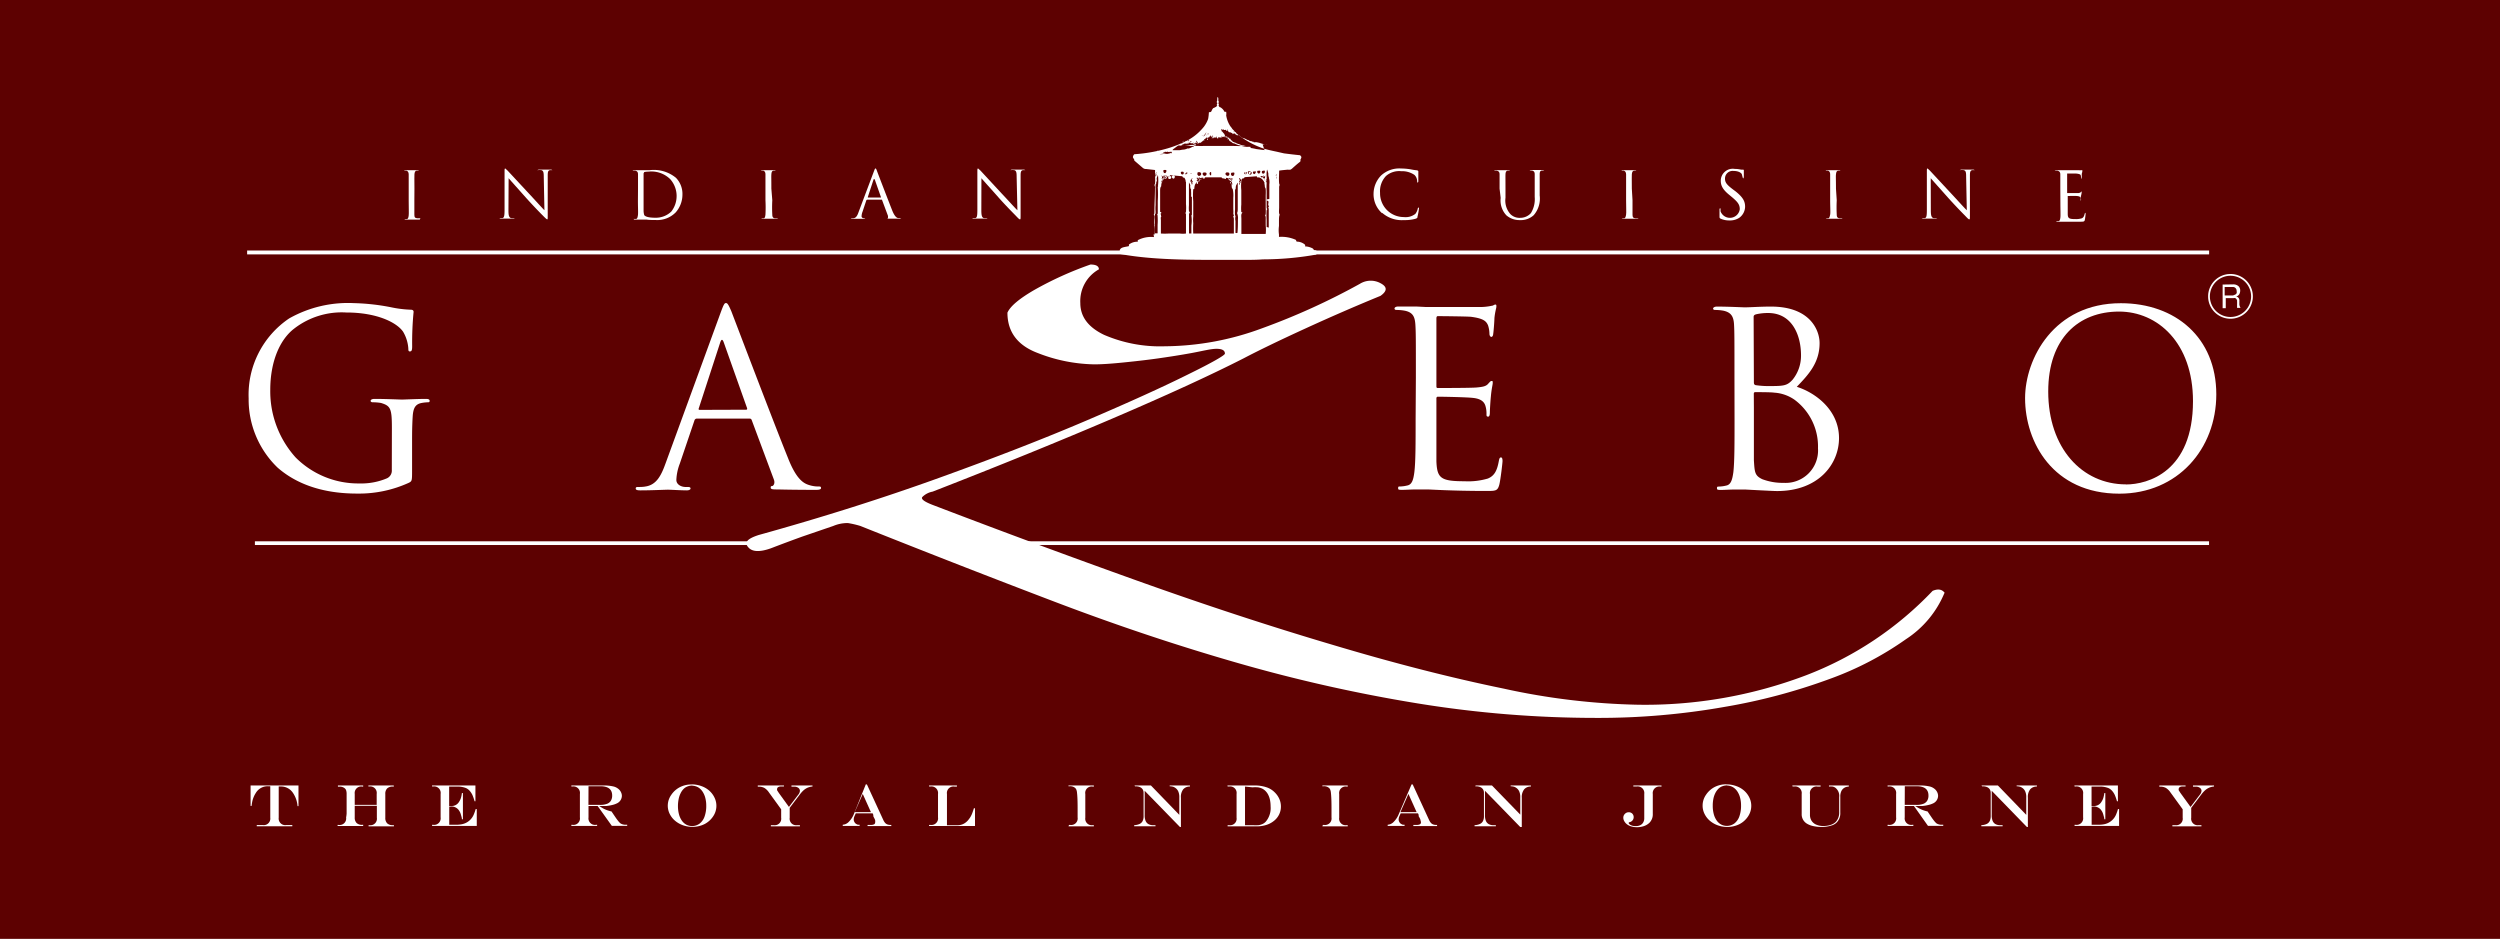 <svg xmlns="http://www.w3.org/2000/svg" viewBox="0 0 296 111.16"><defs><style>.cls-1{fill:#5d0101;}.cls-2{fill:#fff;}</style></defs><title>gazebo-logo-brown-box</title><g id="Layer_2" data-name="Layer 2"><g id="Layer_1-2" data-name="Layer 1"><rect class="cls-1" width="296" height="111.16"/><path class="cls-2" d="M46.4,50.71c0-2.33-.14-2.65-1.29-3a6.05,6.05,0,0,0-1-.08c-.11,0-.23-.06-.23-.17s.14-.23.46-.23c1.3,0,3.11.08,3.26.08s1.95-.08,2.81-.08c.31,0,.46.06.46.23s-.11.17-.23.17a5.08,5.08,0,0,0-.72.08c-.77.15-1,.64-1.06,1.64s-.07,1.79-.07,3V55.6c0,1.3,0,1.36-.36,1.55a14.21,14.21,0,0,1-6.1,1.29c-2.19,0-6.27-.28-9.47-3.08a11.2,11.2,0,0,1-3.42-8.19,10.9,10.9,0,0,1,4.8-9.47,14.17,14.17,0,0,1,7.65-1.81,25.62,25.62,0,0,1,4.41.49,13.46,13.46,0,0,0,2.33.29c.29,0,.34.14.34.26A37.79,37.79,0,0,0,48.8,41c0,.46-.06.61-.27.61s-.17-.18-.19-.43a4.48,4.48,0,0,0-.61-1.9C47,38.21,44.69,37,41,37a9.19,9.19,0,0,0-6.16,1.9C33.14,40.19,32,42.8,32,46.16a11.7,11.7,0,0,0,3,8,10.46,10.46,0,0,0,7.54,3.08,7.81,7.81,0,0,0,3.28-.61,1,1,0,0,0,.57-1Z"/><path class="cls-2" d="M85.33,37c.35-.95.45-1.12.62-1.12s.29.15.65,1c.42,1.09,4.94,13,6.7,17.35,1,2.56,1.87,3,2.47,3.19a3.54,3.54,0,0,0,1.15.18c.17,0,.29,0,.29.18s-.26.22-.58.22-2.53,0-4.51-.05c-.56,0-.87,0-.87-.21s.07-.17.2-.2.35-.32.17-.78L89,49.73a.25.25,0,0,0-.26-.17H82.51a.3.3,0,0,0-.29.23l-1.73,5.1a6,6,0,0,0-.41,1.93c0,.57.61.84,1.1.84h.29c.2,0,.29.06.29.18s-.17.22-.43.22c-.69,0-1.93-.08-2.25-.08s-1.9.08-3.25.08c-.37,0-.56-.05-.56-.22s.12-.18.27-.18.61,0,.83-.05c1.33-.17,1.9-1.27,2.42-2.71Zm3,11.51c.15,0,.15-.09.12-.2L85.7,40.56c-.15-.43-.29-.43-.43,0l-2.53,7.77c-.06.14,0,.2.09.2Z"/><path class="cls-2" d="M167.64,44.65c0-4.5,0-5.3-.06-6.22s-.29-1.44-1.24-1.64a5.19,5.19,0,0,0-1-.09c-.12,0-.23-.05-.23-.17s.15-.24.46-.24c.66,0,1.44,0,2.08,0l1.18.06c.19,0,5.93,0,6.59,0a7,7,0,0,0,1.23-.15c.14,0,.26-.14.4-.14s.12.11.12.26-.15.55-.23,1.35c0,.29-.09,1.56-.15,1.9,0,.14-.09.32-.21.32s-.23-.15-.23-.38a3.4,3.4,0,0,0-.17-1c-.21-.46-.49-.8-2-1-.49-.05-3.62-.08-3.94-.08-.11,0-.17.08-.17.28v7.94c0,.2,0,.29.17.29.37,0,3.91,0,4.57-.06s1.09-.12,1.35-.4.32-.37.44-.37.14,0,.14.22-.14.67-.22,1.61c-.06.57-.12,1.64-.12,1.83s0,.56-.2.56-.2-.12-.2-.27a3.12,3.12,0,0,0-.11-.95c-.11-.4-.38-.89-1.51-1-.78-.09-3.62-.14-4.11-.14a.18.18,0,0,0-.2.21v2.53c0,1,0,4.31,0,4.91.08,2,.51,2.36,3.33,2.36a8.22,8.22,0,0,0,2.76-.32c.75-.31,1.09-.89,1.3-2.07.06-.31.11-.43.26-.43s.18.23.18.43-.23,2.19-.38,2.79c-.2.75-.43.75-1.55.75-2.15,0-3.75-.05-4.87-.09s-1.81-.09-2.24-.09c-.06,0-.55,0-1.15,0S166.47,58,166,58s-.46-.05-.46-.22.05-.18.23-.18a4,4,0,0,0,.86-.12c.57-.11.72-.74.83-1.58.15-1.21.15-3.48.15-6.24Z"/><path class="cls-2" d="M205.36,44.65c0-4.5,0-5.3-.05-6.22S205,37,204.07,36.79a5.23,5.23,0,0,0-1-.09c-.12,0-.24-.05-.24-.16s.14-.24.47-.24c1.29,0,3.11.09,3.25.09.7,0,1.81-.09,3.14-.09,4.71,0,5.75,2.88,5.75,4.32,0,2.36-1.35,3.77-2.7,5.18,2.13.66,5,2.7,5,6.07,0,3.08-2.42,6.27-7.33,6.27-.33,0-1.25-.05-2.07-.09s-1.65-.09-1.76-.09-.54,0-1.15,0-1.24.05-1.68.05-.46-.05-.46-.22.07-.18.24-.18a3.94,3.94,0,0,0,.86-.12c.57-.11.72-.74.84-1.58.14-1.21.14-3.48.14-6.24Zm2.3.63c0,.2.06.27.2.32a10.46,10.46,0,0,0,1.75.11c1.62,0,2-.06,2.63-.75a4.51,4.51,0,0,0,1-2.9c0-2.39-1.07-5-3.89-5a6.39,6.39,0,0,0-1.37.14c-.26.06-.35.15-.35.32Zm0,3c0,2.22,0,5.78,0,6.21.09,1.41.09,1.82,1,2.25a6.87,6.87,0,0,0,2.53.43,3.84,3.84,0,0,0,4.06-4.09,6.88,6.88,0,0,0-2.79-5.76,4.72,4.72,0,0,0-2.4-.83c-.36-.06-1.81-.06-2.24-.06-.11,0-.17.06-.17.2Z"/><path class="cls-2" d="M251.1,35.9c6.48,0,11.31,4.08,11.31,10.79,0,6.44-4.55,11.76-11.48,11.76-7.87,0-11.16-6.12-11.16-11.3,0-4.66,3.39-11.25,11.33-11.25m.61,21.46c2.58,0,7.94-1.49,7.94-9.86,0-6.91-4.19-10.61-8.75-10.61-4.8,0-8.39,3.17-8.39,9.46,0,6.7,4,11,9.21,11"/><rect class="cls-2" x="30.18" y="64.09" width="61.22" height="0.44"/><rect class="cls-2" x="113.81" y="64.09" width="147.74" height="0.44"/><rect class="cls-2" x="29.26" y="29.66" width="232.3" height="0.46"/><path class="cls-2" d="M230.23,70.19a12,12,0,0,1-4.55,5.48,37.83,37.83,0,0,1-9,4.7,69.61,69.61,0,0,1-12.51,3.33A85.68,85.68,0,0,1,189,85a131.75,131.75,0,0,1-21.11-1.71,183.69,183.69,0,0,1-21.23-4.76q-10.69-3.06-21.73-7.26t-23.07-9a11.2,11.2,0,0,0-1.47-.34,4.32,4.32,0,0,0-1.72.34L95.08,63.5c-1.06.38-2.33.85-3.81,1.42q-2,.71-2.69-.14c-.49-.57-.08-1,1.23-1.43q11.28-3.13,21.35-6.76t17.55-6.83q7.48-3.2,11.9-5.4c3-1.47,4.42-2.3,4.42-2.49,0-.38-.32-.57-1-.57s-1.64.26-2.95.5-2.66.45-4,.64-2.79.35-4.18.49-2.49.21-3.31.21a19.07,19.07,0,0,1-6.74-1.35c-2.38-.9-3.57-2.5-3.57-4.77q.5-1.14,3.2-2.7a41,41,0,0,1,6.63-3c.66,0,1,.19,1,.57a4.3,4.3,0,0,0-2.2,4q0,2.41,2.82,3.76A16.74,16.74,0,0,0,137.92,41a33.59,33.59,0,0,0,11.53-2.14A80.28,80.28,0,0,0,161,33.61a2.42,2.42,0,0,1,2.45-.08c.82.43.82.92,0,1.5-2.78,1.14-5.72,2.41-8.84,3.84s-5.56,2.61-7.37,3.56q-5.89,3-15.47,7.1t-21.35,8.68a2.31,2.31,0,0,0-1.22.64c-.18.24.24.55,1.22.93q12.28,4.7,24.3,9t23,7.55q10.92,3.27,20.26,5.19a81.22,81.22,0,0,0,15.95,1.92,53.74,53.74,0,0,0,19.89-3.48,40.7,40.7,0,0,0,15-10c.66-.28,1.15-.19,1.47.29"/><path class="cls-2" d="M155.57,29.61a.52.52,0,0,0-.14-.19,2.12,2.12,0,0,0-.92-.25.2.2,0,0,0,0-.2,1.48,1.48,0,0,0-1-.36c0-.1-.07-.12-.08-.21a4.13,4.13,0,0,0-2-.35v-.29a3.54,3.54,0,0,1,0-1c0-.21,0-.43,0-.63s0-.57.09-.7c-.14-.19-.07-.57-.07-.87s0-.43,0-.65c0-.6,0-1.23,0-1.79a1,1,0,0,1,.06-.22,1.63,1.63,0,0,1-.06-.19c-.05-.46,0-1.1,0-1.51.32-.05.69-.08,1-.11a2.33,2.33,0,0,0,.34,0,1.34,1.34,0,0,0,.3-.23c.23-.2.36-.32.59-.51s.27-.2.29-.26,0-.13,0-.18.15-.21.1-.36a1.23,1.23,0,0,0-.14-.17c-.62-.06-1.35-.15-1.9-.22h0l-.83-.19c-.47-.1-1-.21-1.45-.34l-.28-.09a10,10,0,0,1-3.1-1.77c0-.1-.11-.13-.18-.18a1.22,1.22,0,0,0-.27-.3,1.74,1.74,0,0,0-.24-.33,3.29,3.29,0,0,1-.5-1.3,1.26,1.26,0,0,0,0-.42s-.13,0-.2,0a1.12,1.12,0,0,0-.35-.44s0,0-.07-.06-.12,0-.16-.08-.07,0-.07,0,0-.17-.07-.2c.13-.07,0-.16,0-.26s.07-.06.07-.14c-.16-.1,0-.44-.16-.58-.09.2,0,.46-.12.58,0,.08.08.08.08.16s-.14.18,0,.26a.24.24,0,0,0-.12.18c-.12,0-.19.09-.3.12s-.1.08-.16.15-.1.27-.19.32-.15,0-.23.06a5.13,5.13,0,0,1-.09.78,3.52,3.52,0,0,1-.51.93,6.3,6.3,0,0,1-2.49,1.87,12.71,12.71,0,0,1-2.13.77,18.26,18.26,0,0,1-3.6.6.48.48,0,0,0-.17.33c0,.15.19.24.16.42l1,.86a.55.55,0,0,0,.41.14l1.05.12c0,.27,0,.52,0,.78a5.94,5.94,0,0,1,0,.8c0,.06-.06.11-.06.17s0,.14.05.21,0,.1,0,.16c0,.86-.07,2-.07,2.8,0,.19,0,.28-.08.38a.26.26,0,0,1,.1.21c0,.3-.06.73,0,1,0,.05-.06.05,0,.12a3.69,3.69,0,0,1,0,1c-.06,0-.11,0-.13,0a1.46,1.46,0,0,1,.06.31,3.39,3.39,0,0,0-1.92.37c0,.06,0,.14,0,.18a1.61,1.61,0,0,0-1.05.34.55.55,0,0,1,0,.18c-.3.09-.81.1-1,.33s0,.36,0,.61c4.3.8,9.48.68,14.5.69.8,0,1.63,0,2.34-.06a36.4,36.4,0,0,0,6.36-.57c0-.2,0-.32,0-.49m-4.8-9.19s0,0,0,0a.19.19,0,0,0,.11.2c-.08.15.06.36,0,.48-.08-.05,0-.17,0-.22s-.14-.11-.13-.19,0,.07.08.06-.07-.18-.05-.29m-4.94-4.9c0,.05-.06.05-.09,0a.13.13,0,0,1,.09,0m-.35-.25v0s.06,0,0,0,0,0,0,.05-.06,0-.06,0h0s0,0,0,0m-.36-.05a.16.16,0,0,1,0,.08s-.09,0-.05-.08,0,0,.05,0m-.24-.16s0,0,0,0,0,0,0,0,0-.06,0-.06,0,0,0,0m0,1.08c0,.12-.09,0-.12.06s.05,0,.07-.06,0-.05,0,0m-1.41-.23h0s0,.08,0,.14,0-.07,0,0a.18.18,0,0,0,0-.11m-.09.1s0,.12,0,.1,0,0-.05,0,0,0,0-.12.06,0,.07,0m-.12-.52s0,0,0,0a0,0,0,0,1,0,.06s0,0,0-.06l0,0m-.11.48s0,.17.06.2-.09-.13-.06-.2M143,15.8s0,0,.06,0,0,.06,0,.12l-.07,0s0,0,0-.08m.05.41s0,0,0,0-.06,0,0,0,0,0,0,0,0,0,0,0,0,0,0,0m-.16-.22a.09.09,0,0,1,0-.1s0,.13.06.12-.06,0-.05,0-.08.1-.07.13-.29.24-.27.29.09,0,0,0,0,0,0,0,0,0,0,0,.11-.08.2-.09l0,0s0,0,0,0,0-.12,0-.13,0,0,.08,0,0,.07,0,.11h0s0,0,0,0,0,0,0,0a0,0,0,0,0,0,0s0,0,0,0,0,0,0,0,0,0,0,0,0-.13,0,0,0-.05,0,0,0,0,0,0,0,0,.06-.06,0,0,0,0,0,0,0,0,0,0,0,0,.05,0,.07,0h0a.07.07,0,0,0,0,0s0,0,.06,0,0,0,0,0h0s-.06,0-.07,0,0,0,0,0a.82.82,0,0,0,.14,0s-.12.06-.14,0,0,.06,0,.09,0,0,0,0,0,0,0,0,0,0,.08-.06,0,0,0,0,0-.05.06-.06,0,0,0,0a.09.09,0,0,1,.09-.05c0-.09,0-.09,0,0s-.05,0-.07.05,0,0,0,0,.11-.1.17-.16a0,0,0,0,0,0,0s0,0,0-.06a.11.11,0,0,0,.09,0s0,0,0,.06.07,0,0,0,0,0,0,0,0,0,0,0l0,0h0s0,.06,0,0,0,0,0,.06.09-.05.12,0,0,0,0,0-.09,0-.11,0,0,0,.05,0,0,0,0,0,.08,0,.05,0,0,0,.05,0h0s0,0,0,0,.09,0,.1,0,0,0,0,.06,0,0,0,0,0,.06,0,0,0,0,0,0l0,0s0,0-.07,0,0,.05,0,.07,0,0,0,.06,0-.05,0,0l0,0s0,0,0,0,0,0,0,0,0,0,0,0a0,0,0,0,1,0,0c0-.07.06,0,.09,0s0-.09.06,0,0-.07-.07-.08,0,0,0,0,0,0,0,0,0,0,0,0H144s-.06,0,0,0a0,0,0,0,0,0,0s0-.09,0-.12h0s0,0,0,0,0,.05,0,.07,0-.06.06-.07v0l0,0s0,0,0,0,0,0,0,.05,0,0,0,0,0,0,0,.07l0,0v0s0,0,0,0h0v0c0,.08.08.05.07.11s0,0,0,0-.05,0,0,0a.21.21,0,0,0,.12,0s0,0,0,0,0,0,0,0-.05,0,0-.09l0,0s0,0,.06,0-.06,0,0,0h-.09s0,0,.06,0-.06,0-.06,0,0,0,0-.07h0s0,0,0,0,0,0,0,0h0s0,0,0,0,0,.06.07,0,0,0,0-.07,0,0,0,0,0,.05.06.07,0,0,0,0,0,0,0,0,.08,0,0,0,0,0,.05,0,0,0,0,0,.11,0,.12,0v0s0,0,0,.06.15,0,.14-.12.05,0,.06,0,0,0,0,0,0,0,0,0,0,0,0,0,0,0,0,0v0l.09,0s0,0-.06,0,0,.06-.06.06a.14.14,0,0,0,0-.05h0s-.07,0-.1,0-.33.07-.43.06a.85.85,0,0,0,.44,0,0,0,0,0,1,0,0s0,0,0-.06.08,0,.12.05h0s0,0,0,0,.09,0,.11,0,0,0,0,0,0,0,0,0,0-.05.06-.05,0,0,0-.07,0,.15.07.07.09,0,0,0,0,0,0,0,0,0,0,0l.12,0c-.07,0,.08,0,.11,0h0s0,0,0,0,0,0,0,0,0,0,0,0h0s0,0,0,0,.05-.05.1,0,0,.08-.05.11,0,.06.08,0,0,0,0,0,0,0,0,0,0-.05.06,0,0,0,0,0,0,0,.11,0,0,0,0,.08,0,0,0,0h.07c0,.05.08,0,0,.05s0,0,.07,0,.07.06.1.16,0,0,.05,0l0,0s0,.07.09.08,0,0,0,0a.07.07,0,0,0,0,0s0,0,0,0,.09.07.05.09.23.08.28.13,0,0,0,0,.05,0,0,0h.09c0,.06.11.11.16.08a.28.28,0,0,0,.23.09s0,0,0,0a.27.27,0,0,0,.19.05s0,0,0,.06.22,0,.24.06h.12s.18.06.24.06,0,0,0,0c.26.06.65,0,.86,0-.88.05-1.78,0-2.57,0-.41,0-1.13,0-1.62,0l-.17,0c-.65,0-1.06,0-1.49,0a3.67,3.67,0,0,1-.56,0c-.13,0-.47,0-.71,0v0s0,0,0,0-.08,0-.12,0,0,0-.05,0h-.5l-.79,0a4.22,4.22,0,0,0,1.26-.12c.12,0,.1,0,.18,0s.14-.08.07,0c.12,0,.12-.09.28-.07,0,0,0,0,0,0s.11,0,.17-.07a.21.21,0,0,1,.1-.06s0,0,.11,0,.05,0,.05,0,0,0,0-.06h.08s0,0,0,0,0,0,.09,0,0,0,.08-.06,0,0,.06,0a.07.07,0,0,0,0-.08c.07,0,.06,0,.07,0s0,0,0,0,0,0,0,0,.11-.18.21-.13,0-.05,0-.09.1-.09.16-.1,0,0,0-.06,0,0,0,0,.15-.07.11-.19.07,0,.1,0M145,16h0l0,0s-.06,0,0,0,0,0,0-.06h0m.11.18s0,0,0,0h0s0,.05,0,0m.1,0s0,0,0,0-.05,0-.06,0,0,0,0,0m2.92,4.18c.13.42-.44.43-.3,0a.6.6,0,0,1,.3,0m-.46.08a.28.28,0,0,1-.11.28c-.08-.09.07-.16,0-.28Zm-.18,0c0,.11,0,.14-.06.22s-.07-.14,0-.2.06,0,.11,0m-.71,1.11c.07,0,.06-.07.14,0s-.08.09-.11.16a.16.16,0,0,1-.09.21.72.72,0,0,1,0-.16s.06,0,.07-.06-.06-.12-.07-.19.07,0,.07-.08,0-.17-.07-.21a.11.11,0,0,1,.12-.1c0,.07,0,.07,0,.09s.09.11.18.12a.17.17,0,0,1,0,.15s-.11,0-.13,0,0,.1,0,.13m.09-1s0,0,0,0h0s0,0,0-.06m-1,.33a.23.23,0,0,1-.16-.39c.11,0,.26-.05.32,0s0,.39-.16.38m-.48-.06c-.2.19-.56-.18-.31-.33.09-.07.22,0,.32,0a.25.25,0,0,1,0,.33m-2.11,0c-.22,0-.25-.42,0-.4a1.17,1.17,0,0,1,0,.4m-1.33.37c.05,0,0,.15,0,.22a.24.24,0,0,1-.24,0s0,.15.06.15,0-.05.08-.07,0,0,.06,0-.13.08-.17.15,0,.1,0,.17,0,0-.11,0,0-.18,0-.3-.09-.08-.05-.15l.08,0c0-.08,0-.16-.08-.17v-.1s.08,0,.12,0,0,0,0,.08h.13s0,0,0-.08.13,0,.17.06a.76.76,0,0,1,.35-.06c0,.15-.18.13-.31.17s0,.13-.11.13a.09.09,0,0,1,0-.13c0-.08-.12-.1-.16-.06m-.1-.48a1,1,0,0,1,0-.23.32.32,0,0,1,.37,0c.18.16,0,.46-.28.37,0,0,0-.07-.1-.1m.77-.29c.16,0,.29,0,.32.13a.26.26,0,0,1-.11.24c-.26.16-.54-.29-.21-.37m-1.4,1.43c-.12-.05,0-.31-.19-.3a.33.33,0,0,0,0-.24.26.26,0,0,0,.17-.23s0,0,.07,0v.05s-.06,0-.07.06,0,.23.09.26,0,.07-.06.1a.36.36,0,0,1,0,.3M141,20.48h0c.05,0,.05.05.05.11h-.06s0-.08,0-.11m-.54.15a.81.81,0,0,1,0-.21s.09,0,.12,0,0,.2-.07.19m-.12.06c-.05,0-.06-.13-.1-.2a.14.14,0,0,1,.1.2m-.56-.31a.39.39,0,0,1,.31,0c.15.39-.39.41-.31,0M142.54,16c.11,0,.16-.23.26-.29s-.11.15-.09.23-.12.06-.14.16-.06,0-.08,0,.06,0,.06-.09m-.15.06s0,0,0,0,0,0,0,0-.13.08-.09,0,0,0,.05,0m-2,.72s.07,0,.12-.06h-.12s.07,0,.08,0,.06-.05.09,0,0,0,.12,0c0-.08,0,0,0-.08s.15,0,.21.06c-.12-.08-.28.11-.35,0s0,0,0,0,0,0,0,0,0,0,0,0,.05,0,0,0,0,0,0,0,0,0,0,0-.16,0-.14,0-.05,0,0,0m0,0s0,0,0,0,0,0,0,0-.09,0-.12,0,.12,0,.1-.05m-.17,0c0,.06-.1.1-.17.06s.15,0,.17-.06M140,17c0,.06-.1,0-.15,0a.22.22,0,0,1,.15,0m-.29.05s.06,0,.09,0h0s0,0,0,0,0,0,0,0-.07,0-.12,0,0,0,.07,0,0,0,0,0m-.26.18s0,0,.07,0,.12,0,.11,0,0,0,.06,0-.06-.07-.12-.07.08,0,.1,0,0,0,0,.08,0,0,0,0,.2,0,.25-.09,0,0,0,0,0,0,0,0,0,0,.11,0,0,0,0,0,0,0-.05,0,0,0,0-.07,0,0,0,0,.05,0,.07,0,.09,0,.09-.07,0,0,0,0,0,0,0,0,0,0,0,0,.05-.06,0,0,0,0,0,0,.05.05.06,0h0s0,0,0,0,.11-.05.12,0,0,0,0,0,.07,0,0,0,0,0,.06,0,0,0,0,0,0,0,.08,0,0,0,0,0h0s0,0,0,0,.06,0,.06,0,0,0,0,0,0-.05.07,0,0,0,0,0,.06,0,0,0,0,0,0,0,0,0,0,0,0,0,.06,0,0,0,.06,0,0,.07,0,0a.43.43,0,0,0-.15-.08.55.55,0,0,1,.25,0s0-.07.07,0,0,0,0,0-.08-.14-.17-.09,0,0,0,0,.17,0,.2-.1.1,0,.11,0h.08s-.09,0-.09.06a.25.25,0,0,0-.11,0s-.05,0-.05.1.06,0,0,0h0s0,0,.09,0,0,0,0,.06,0,0,.11,0,0,0,.05,0,0,0,0,0,0-.05,0,0,0,0,0,0,0,0,0,0,0,0,0,0,.06,0,.06-.08,0,.06,0,.07a1.45,1.45,0,0,0,.14-.08s0,.07-.07.07,0,0,0,0a.27.27,0,0,1-.11.08c.06,0,.09,0,.19,0s0-.06,0-.06.1,0,.11,0-.09,0-.11,0,0,.07,0,.09v0s0,0,0-.06,0,0,.09,0,0,0-.06,0,.07,0,.08,0,0,0,0,0,0,0,0,0v0s0,0,0,0,0,0,0,0,.25-.07.08-.13c0,0,0,0,0,0s.06-.08.07-.16.05,0,.06,0,.08,0,.06,0,0,0,0,.06,0-.05,0,0,0,0,0,0-.09.06-.1,0,0,0-.07,0,0,.08.07.1h0s0,0,0,.06a.09.09,0,0,0,0-.07s.07.07,0,.09a.13.13,0,0,0,.08-.09s0,0,0,0,0,0-.05,0,0,0,0,0,0,0,0,0,0,0,0,0,0,0,0,.05,0,0,0,0l0,0s0,0,0,0l.1,0c0-.08,0,0,0-.09s0,0,0,0,.06,0,.06-.06,0,.11,0,.18h-.08s0,.05,0,0,0,0,0,.09a.18.18,0,0,0-.15.13s-.12.16-.15.08-.15.06-.13.15-.06,0-.1,0-.13.05-.18.1,0,0,0,0-.24.07-.22.1a1.39,1.39,0,0,1-.19,0h0c-.1,0-.05.05-.18.05.1,0-.2.07-.25.08a.28.28,0,0,1,0,0s0,0,0,0,0,0-.06,0,0,0,0,0a3.55,3.55,0,0,0-.43.07c-.13,0-.33,0-.37,0s-.15,0-.2,0-.21,0-.27,0,0,0,0-.08m1.92-.68c0,.05-.09,0-.12,0s0,0,0,0a.19.19,0,0,1,.12,0m-1.7,3.82a.27.27,0,0,1-.09.31.22.22,0,0,1-.24-.19c0-.2.19-.2.34-.12m-1.38-2.78s0,0,0,0,.15,0,.18-.06.25,0,.4,0c0,0-.16,0-.18,0s.06,0,.16-.05c-.06.07.17.05.25,0-.1-.06-.13,0-.29,0,0-.06.09,0,.08,0s.17,0,.2.06,0,0,.06,0,0,0,0,0,0,0,0-.05.12.09.16,0,0,.1,0,.16-.09,0-.13,0-.11.06-.2.06a.77.77,0,0,1-.49,0c0,.06,0,0,0,0s0,0,0,0-.29,0-.3,0,.05-.06.12,0m.8,3a.26.26,0,0,1-.16,0,.29.29,0,0,1,0-.35,1.16,1.16,0,0,1,.29.05.26.26,0,0,1-.08.3m-.41-.32c0,.18,0,.31-.24.29s-.18-.21-.12-.32.27,0,.36,0m-.45-2.61c-.12.08-.36,0-.51.09a1,1,0,0,1,.51-.09M138,20.49h-.16a.33.33,0,0,1-.07-.36,1.71,1.71,0,0,1,.31,0,.29.29,0,0,1-.08.33m-.43.93c.06,0,.09-.2,0-.23s0-.08,0-.08,0,.17.13.15,0-.05,0-.08-.05,0-.08,0-.07-.22,0-.28-.06,0-.11,0c0-.19.1.05.22,0s0-.09.07-.1.06.06.1.08.08,0,.1-.06.15,0,.18.05-.19.1-.29.13a.26.26,0,0,0,0-.12c-.22,0,0,.14,0,.23s-.07,0-.1-.05a.28.28,0,0,0-.05.25s0,0-.07,0,0,.18-.06.27-.06,0-.09,0a.4.4,0,0,0,0-.15m-.56-1s0,0,0,0a.16.16,0,0,1-.15.13c0-.08.11,0,.1-.13m.11.16s0,0-.07,0a.05.05,0,0,0,0,0Zm-.11,0c0,.09,0,.29-.07.35-.09-.11,0-.22,0-.35Zm.22,1.44a.32.32,0,0,1-.05.13,12.87,12.87,0,0,1,0,1.68c0,.26,0,.51,0,.76s0,.47,0,.66a.21.21,0,0,1-.08.17.2.2,0,0,1,.06.15,7.6,7.6,0,0,1,0,1.08c0,.32,0,.65,0,1a2,2,0,0,0-.31,0c0-.52,0-1.09,0-1.66a3.63,3.63,0,0,1,0-.56c0-.05.07-.1.07-.17s0-.12,0-.19a4.31,4.31,0,0,1,0-.76c0-.53,0-1.08,0-1.63,0-.26,0-.55,0-.78a1.32,1.32,0,0,1,.08-.16s0-.09,0-.12,0-.08.05-.12,0-.23,0-.34.11-.29.15-.43,0,0,0,0h0a5.45,5.45,0,0,1,0,1.33m-.1-4.21c0-.05.11,0,.16,0s-.09,0-.16,0m3.42,7.22c0,.09-.12.18,0,.28,0,.77,0,1,0,1.89,0,.13,0,.38,0,.43a2.74,2.74,0,0,1-.74,0h-1.3a7.45,7.45,0,0,1-.93,0c0-.54,0-1.06,0-1.57,0-.15-.06-.36.06-.45-.09-.07,0-.2-.09-.26s.09-.09.08-.18-.06-.07-.14-.11c0-.82,0-1.67,0-2.46,0-.23,0-.43.13-.57a1.19,1.19,0,0,1,.69-1.12.51.51,0,0,1,.3-.07c.06,0,0-.1.07-.12l1.45.13c0,.16.17.16.28.2a.21.21,0,0,0,.09.21c0,.1,0,.21.05.28,0,.53,0,1.13,0,1.78,0,.27,0,.55,0,.81a5.19,5.19,0,0,1,0,.88m.7-1.74c0,.7,0,1.52,0,2.13a.25.25,0,0,1-.06.08,4.32,4.32,0,0,1,0,1.21c0,.3,0,.62,0,.93h-.28c0-.66,0-1.48,0-2.16a.42.42,0,0,1,.09-.31c0-.07-.09-.12-.1-.2a4.33,4.33,0,0,1,0-.67c0-.89,0-2,0-2.71,0,0,0,0,0,0s0,0,0,0,.1.18.15.3,0,.06,0,.1,0,.35.1.41c0,.09,0,.17,0,.23a4.6,4.6,0,0,1,0,.66m5.08,2.16c0,.06,0,.07-.06.12s.05.19.05.33c0,.54,0,1.2,0,1.75-1.57,0-3.17,0-4.81,0a11.44,11.44,0,0,1,0-1.22,4.23,4.23,0,0,1,0-.79c0-.05,0-.06,0-.11s0-.06,0-.11c0-.53,0-1.05,0-1.6a8.45,8.45,0,0,1,0-1.42s.1,0,.13-.07a1.39,1.39,0,0,1,.09-.49,3.32,3.32,0,0,1,.31-.41.61.61,0,0,0,.2-.15c.21,0,.31-.17.6-.14.06,0,0-.09.08-.14.58,0,1.39,0,1.94,0,.06,0,0,.09.07.1a2.43,2.43,0,0,1,.44.1c.05,0,0-.1,0-.13s.23,0,.31.07.1-.13.21-.07-.11.08-.15.15,0,.07,0,.09.08-.09.06-.12a.27.27,0,0,1,.24,0s0-.07,0-.1.12,0,.13.13,0,0-.1,0,0,.09,0,.19.07,0,.1,0-.07.11-.08.2.13.21,0,.25-.06-.24-.15-.3a.21.21,0,0,0-.09,0,4.34,4.34,0,0,1,.21.39c0,.16,0,.35.12.42a3.46,3.46,0,0,1,.07,1.05v1.34a3.68,3.68,0,0,1,0,.61m.58,2.14a.29.29,0,0,1-.32.06V26.16a1.29,1.29,0,0,1,0-.55c0-.05,0-.06-.05-.11a3.91,3.91,0,0,1,0-.69v-.69c0-.5,0-1,0-1.37,0-.09,0-.21,0-.25s.06-.1.07-.15,0-.33.1-.48.07-.2.15-.22c0,.81,0,2,0,3,0,.25,0,.44-.08.57a1.57,1.57,0,0,1,.1.74c0,.55,0,1.14-.06,1.66m3.35-1.44v.52a4.69,4.69,0,0,1,0,1h-2.88c0-.52,0-1.16,0-1.75,0-.29-.06-.56.07-.71s-.07-.08-.08-.14a4.91,4.91,0,0,1,0-.88c0-.54,0-1.14,0-1.7a4.9,4.9,0,0,1,0-1s0-.11,0-.15.08-.1.09-.19.29,0,.28-.2l1.45-.11c.05,0,0,.11.07.13h.18a.9.9,0,0,1,.54.39l.07.09s0,.05,0,.08l.06,0s0,.07,0,.1,0,.06,0,.08a2.26,2.26,0,0,1,.05.37c0,.09.09.17.1.27a6.67,6.67,0,0,1,0,.75v1.49a6.32,6.32,0,0,1,0,.73.33.33,0,0,1-.08.15c.11.1.08.39.08.65m-2-5.77a.43.43,0,0,1,.32,0c.13.35-.4.45-.32,0m.51-.06c.14,0,.3-.07.32,0s-.07.29-.19.29-.19-.18-.13-.32m.51-.06c.12,0,.23-.05.31,0s0,.31-.13.32-.26-.16-.18-.32m.59.66c.06,0,.06-.1.13-.1s0,.13.14.08,0-.07,0-.09h.07s0,0,0,.08-.05,0-.07,0,0,0,0,0a.2.2,0,0,1-.11.32.17.17,0,0,1,0-.12c-.05,0-.1.06-.13,0s.12-.07.13-.16,0,0,0-.06-.08.09-.11.14-.09-.09-.13,0-.13,0-.13-.13l.17,0a.44.44,0,0,0,.08.08m-.08-.68a.91.91,0,0,1,.3-.05c.08.15,0,.36-.16.36s-.21-.17-.14-.31m.48,1.35s0,0,0,0a.14.14,0,0,1,0-.17c-.08-.1,0-.18.07-.27h0c0,.08,0,.08-.06.12s.09.15,0,.3m-.13-.25s-.06,0-.11,0v-.06h.06s0,.06,0,.06m0-3.5c0-.11-.24-.05-.39-.1,0,0,0,0,0,0l-.6-.08s0,0,0,0a6.74,6.74,0,0,0-.68-.13s0-.09,0-.13h-.51s0,0,0,0c-.3,0-.5-.11-.7-.09.07,0,0,0,0-.06a2.64,2.64,0,0,1-.63-.22l-.15-.06h0s-.07,0-.09,0-.18-.16-.28-.2l-.16-.09s0,0,0-.06,0,0,0,0a.76.76,0,0,0-.21-.23.59.59,0,0,0-.16-.13s-.09-.15-.09-.12-.08-.1-.11-.21-.14-.14-.12-.19,0,0-.06,0,0,0,0,0,0-.13-.11-.15.05,0,0,0-.08-.21-.1-.3,0,0,0-.06,0,0,0-.06,0,.06,0,.07,0,0,0,0,0,0,0,0,0,0,0,0,0,0,0,0,.06,0,0,0,0,0,0,0,0,0,0,.05,0,0,.06,0,0,.07,0,0,0,.11.1.1,0,0,0-.06,0,0,.05,0,0,0,0,0,.06,0,.06,0,0,0,0,0,.05,0,0,0,0,0,.07.07,0,0,0,0a0,0,0,0,1,0,0s0,0,0,0,0,0,0,0,0,0,0,0,0,0,0,0,.07,0,.08,0,0,0,0,0,0,0,0,0h0s0,0,0,0,0,0,0,0,0,0,0,0,0,0,0,0a0,0,0,0,0,0,0l.06,0c0-.06.08,0,.1,0s0,.05,0,.07a.11.11,0,0,1,0-.07c0,.08,0,0,0,.09s0,0,0,0,0,0,0,0,0,0,0,0,0,0,0,0,.06,0,.06,0,.08,0,.06,0,0,0,0,0,0,0,0,0,0,0,0,0c.14-.11.1.15.25.18,0,0,0,0-.06,0s.08,0,.15,0,0,0,0,0,.08,0,.14.07,0,0,0,0,.06,0,.1,0,0,.07,0,.08.05,0,0,0,.06,0,.09,0a.1.1,0,0,0,.13,0s0,0,0,0,0,0,.08,0,.06,0,.08.08,0,0,.07,0a0,0,0,0,1,0,.05c.07,0,.11.05.12.07s.11,0,.13,0,0,0,0,0,.09,0,0,0h.08s0,0,0,0,.18,0,.16.16h.11s0,.05.05.07h0s.06,0,0,.05.07,0,.1,0,0,0,0,0,.15.08.29.08a.1.1,0,0,0,0,.05c.19,0,.25.17.46.16a.4.4,0,0,0,.27.13s.12,0,.17.06,0,0,0,0,.09,0,.13,0,0,.05.06.07.12,0,.17,0v0s.12,0,.16,0,0,0,0,0,.27.05.39.09a3.64,3.64,0,0,0,.59.16,2.24,2.24,0,0,1-.27,0m.28,0a.63.63,0,0,0,.28,0c-.05.05-.26,0-.28,0m.49,6.46c-.09.06-.26,0-.27.12s.1.08.17.15,0,.27,0,.41.07.1.07.17,0,.13-.08.2.07,0,.07.1c0,.67,0,1.51,0,2.24-.13,0-.19-.08-.25-.05,0-.25,0-.55,0-.86a8.17,8.17,0,0,1,0-1.13.52.52,0,0,1,.07-.14,1.1,1.1,0,0,1-.07-.13c0-.19,0-.5,0-.78s0-.8,0-1.22a8.75,8.75,0,0,1,0-.93c0-.05,0-.1,0-.14s0-.11,0-.17,0-.32,0-.51a2.77,2.77,0,0,1,.05-.81h0a2.45,2.45,0,0,1,.15.48c0,.15,0,.32.06.41s0,0,0,.08a1.77,1.77,0,0,1,.06.77c0,.59,0,1.28,0,1.74"/><path class="cls-2" d="M141.76,21.25s0,0,0-.05a.07.07,0,0,0-.09,0s0,.06.05.07"/><path class="cls-2" d="M141.07,21.5s0,0,.07.06-.05-.2-.07-.06"/><path class="cls-2" d="M146.19,21.47c-.06,0-.1.06-.13.1s.19,0,.13-.1"/><path class="cls-2" d="M145.3,15.51s0,0,0,0h0s0,0,0,0"/><path class="cls-2" d="M145.29,15.5h0s0,0,0,0h0"/><path class="cls-2" d="M147.54,16.77h0"/><path class="cls-2" d="M143.68,16.12s0,0,0,0h0s0,0,0,0"/><path class="cls-2" d="M143.69,16.13h0s0,0,0,0"/><path class="cls-2" d="M145.17,15.38h0v0s0,0,0,0"/><path class="cls-2" d="M145.33,15.35s0,0,0,0,0,0,0,0"/><path class="cls-2" d="M145.33,15.5s0,0,0,0,0,0,0,0,0,0,0,0h0s0,0,0,0"/><polygon class="cls-2" points="145.32 15.5 145.33 15.5 145.33 15.5 145.32 15.5"/><path class="cls-2" d="M144.23,16.12"/><path class="cls-2" d="M144.25,16.19s0,0,0,0,0,0,0,0a.08.08,0,0,1,0-.06l0,0s0,0,.05.06"/><path class="cls-2" d="M140.61,16.85s0,0,0,0h0l0,0"/><path class="cls-2" d="M142.13,16.34s0,0,.1-.05,0,0,0,0,0,0,0,0,0,0,0,0,0,0,0,0,0,.08,0,.06"/><path class="cls-2" d="M142.11,16.32l0,0v-.05s0,0,0,0"/><path class="cls-2" d="M145.88,15.8s0,0,0,0,0,0,.05.06.09,0,.08,0-.06,0-.13,0"/><path class="cls-2" d="M143.06,16.35l0,0h0s0,0,0,0"/><path class="cls-2" d="M144.68,16.11h0"/><path class="cls-2" d="M143.54,16.3s0,0,0,0,0,0,0,0-.06,0-.09.06h.15s0,0,0,0"/><path class="cls-2" d="M144.26,16.12s0,0,0,0,0,0,.08,0,0-.05-.06-.06"/><path class="cls-2" d="M144.43,16.16s.06.06,0,0,0,0,0-.06h-.12s0,.06,0,0h0s0,0,.08,0"/><path class="cls-2" d="M142,16.47c.08,0,0,0,0-.05s0,0,.05,0,.07,0,0,0,0,0-.05,0,0,0,0,0l-.07,0s0,0,0,0-.08,0,0,.06,0,0,0,0"/><path class="cls-2" d="M143,16.46s0,0,0-.06h0s0,0,0,0a0,0,0,0,0,0,0c-.06,0-.11.1-.07.16s.07-.06.1,0"/><path class="cls-2" d="M145.28,16.46h0Z"/><path class="cls-2" d="M145.34,16.49s0,0,0,0a.15.15,0,0,0-.05.05s0,0,.05,0,0-.05,0-.06,0,0-.05,0,0,0,0,0,0,0,0,0,0,0,0,0h-.05s0,0,.06,0,0,0,.05,0"/><path class="cls-2" d="M145.27,16.4s0,0,0,.06a.63.63,0,0,0,0-.07s0,0,0,0"/><path class="cls-2" d="M142,16.54a.12.12,0,0,1,0-.05s0,0,0,0-.05,0,0,0,0,.05,0,.08,0,0,0,0"/><path class="cls-2" d="M142.78,16.48s0,0,0,.07,0,0,0,0,0,0,0,0"/><path class="cls-2" d="M142.78,16.58h0l0,0s0,0,0,0"/><path class="cls-2" d="M142.75,16.57h0s0,0,0,0,0,0,0,0"/><path class="cls-2" d="M141.25,16.8c.06,0,0,0,.07,0s-.16-.07-.13,0,.08,0,.05,0"/><path class="cls-2" d="M145.78,21.45s0,0,0-.1-.26-.17-.33-.06a1.31,1.31,0,0,1,.51.37c.14-.15-.09-.3-.19-.21"/><path class="cls-2" d="M264.09,37.74a2.65,2.65,0,1,1,2.65-2.65,2.65,2.65,0,0,1-2.65,2.65m0-5.09a2.44,2.44,0,1,0,2.44,2.44,2.45,2.45,0,0,0-2.44-2.44"/><path class="cls-2" d="M264.39,33.67a.92.92,0,0,1,.63.2.68.68,0,0,1,.22.53.88.88,0,0,1-.11.44.61.61,0,0,1-.37.27h0a.52.52,0,0,1,.2.08.46.46,0,0,1,.12.13.63.63,0,0,1,.06.17.84.84,0,0,1,0,.2,1.75,1.75,0,0,1,0,.2c0,.07,0,.14,0,.2a1.36,1.36,0,0,0,.06.2.43.43,0,0,0,.09.16h-.42a.44.44,0,0,1,0-.12c0-.05,0-.11,0-.17s0-.12,0-.19a.89.89,0,0,0,0-.21c0-.07,0-.13,0-.19a.74.74,0,0,0-.08-.16.4.4,0,0,0-.13-.11.42.42,0,0,0-.22,0h-.91v1.19h-.37v-2.8Zm.08,1.27a.57.57,0,0,0,.21-.08.39.39,0,0,0,.14-.15.55.55,0,0,0,0-.24.52.52,0,0,0-.12-.35.45.45,0,0,0-.37-.14h-.93v1h.77l.25,0"/><path class="cls-2" d="M49.06,23.71c0,.75,0,1.37,0,1.7s.07.4.32.43l.35,0,.05,0L49.7,26l-1,0L48,26l-.13-.06.06,0,.23,0c.16,0,.2-.2.23-.43s0-.95,0-1.7V22.34c0-1.23,0-1.45,0-1.69s-.09-.4-.27-.44l-.24,0-.06,0,.12-.06.79,0,.77,0,.12.06-.06,0-.2,0c-.21,0-.27.17-.29.44s0,.46,0,1.69Z"/><path class="cls-2" d="M60.2,24.92c0,.63.09.84.31.9a2,2,0,0,0,.4,0l.05,0-.14.06c-.45,0-.75,0-.82,0s-.4,0-.75,0l-.13-.06.06,0,.32,0c.19-.05.24-.28.24-1V20.35c0-.31,0-.4.09-.4l.27.25,2.5,2.69c.77.82,1.62,1.78,1.86,2l-.08-4c0-.52-.07-.69-.3-.75a2.14,2.14,0,0,0-.38,0l-.08,0,.16-.06.82,0c.07,0,.34,0,.67,0l.13.06-.08,0-.19,0c-.25.05-.28.23-.28.69l0,4.59c0,.51,0,.55-.06.55s-.16-.08-.57-.5c-.09-.08-1.21-1.23-2-2.12s-1.79-2-2-2.25Z"/><path class="cls-2" d="M75.54,22.34c0-1.23,0-1.45,0-1.69s-.07-.39-.33-.44l-.27,0-.06,0,.12-.06.9,0c.08,0,.59,0,1,0a4.12,4.12,0,0,1,3.13.9,2.72,2.72,0,0,1,.77,2A3.17,3.17,0,0,1,80,25.15a3.06,3.06,0,0,1-2.37.9c-.33,0-.76,0-1.08-.05l-.64,0H75.1L75,25.92l.06,0,.24,0c.16,0,.19-.2.23-.43s0-.95,0-1.7Zm.66.84c0,.83,0,1.55,0,1.71a1.86,1.86,0,0,0,.08.58c.11.15.42.31,1.34.31a2.63,2.63,0,0,0,1.86-.73,3,3,0,0,0-.13-3.84,3.19,3.19,0,0,0-2.56-.89,2.52,2.52,0,0,0-.51.05l-.08.16c0,.26,0,1.06,0,1.65Z"/><path class="cls-2" d="M91.44,23.71a15.57,15.57,0,0,0,0,1.7c0,.23.06.4.29.43l.35,0,.06,0-.13.06-1,0-.76,0-.14-.06.06,0,.24,0c.16,0,.19-.2.22-.43a16.6,16.6,0,0,0,0-1.7V22.34c0-1.23,0-1.45,0-1.69s-.09-.4-.26-.44l-.25,0-.05,0,.12-.06.78,0,.77,0,.13.06-.06,0-.19,0c-.22,0-.27.17-.29.44s0,.46,0,1.69Z"/><path class="cls-2" d="M103.48,20.26c.1-.26.12-.31.17-.31s.08,0,.18.28,1.35,3.53,1.82,4.72c.29.7.51.82.67.87l.31,0,.08,0-.16.07-1.23,0c-.14,0-.24,0-.24-.05l.06-.06,0-.21-.72-1.93-.07,0h-1.69l-.08.06-.46,1.38a1.57,1.57,0,0,0-.11.53c0,.16.16.23.3.23h.08l.07,0-.12.07-.6,0-.89,0-.14-.07.07,0,.23,0c.35,0,.52-.35.65-.74Zm.82,3.13,0-.06-.74-2.11h-.12l-.69,2.11,0,.06Z"/><path class="cls-2" d="M116.19,24.92c0,.63.09.84.29.9a1.85,1.85,0,0,0,.38,0l.07,0-.13.06c-.45,0-.76,0-.84,0s-.39,0-.74,0l-.13-.06.08,0,.32,0c.19-.05.23-.28.23-1V20.35c0-.31,0-.4.09-.4l.28.25,2.49,2.69c.78.82,1.63,1.78,1.88,2l-.09-4c0-.52-.06-.69-.3-.75a2.2,2.2,0,0,0-.38,0l-.06,0,.15-.06.8,0c.1,0,.35,0,.67,0l.15.06-.09,0-.18,0c-.26.05-.29.23-.29.69v4.59c0,.51,0,.55-.08.55s-.16-.08-.56-.5c-.08-.08-1.22-1.23-2-2.12s-1.8-2-2-2.25Z"/><path class="cls-2" d="M163.63,25.24a3,3,0,0,1-1-2.32,3.13,3.13,0,0,1,.88-2.13,3.18,3.18,0,0,1,2.38-.84,7.27,7.27,0,0,1,1.14.1,6.47,6.47,0,0,0,.79.12l.11.09c0,.06,0,.15,0,.44s0,.68,0,.8l-.07.16-.07-.16a1.05,1.05,0,0,0-.32-.79,2.59,2.59,0,0,0-1.56-.44,2.37,2.37,0,0,0-1.81.57,2.61,2.61,0,0,0-.7,2,2.81,2.81,0,0,0,2.81,2.86,1.86,1.86,0,0,0,1.37-.38,1.48,1.48,0,0,0,.29-.66l.08-.12.06.12a7.8,7.8,0,0,1-.18,1c0,.15-.05.16-.19.23a4.78,4.78,0,0,1-1.42.17,3.52,3.52,0,0,1-2.56-.85"/><path class="cls-2" d="M177.55,22.34c0-1.23,0-1.44,0-1.69s-.08-.39-.34-.44l-.27,0-.06,0,.12-.06.91,0,.77,0,.12.06-.07,0-.19,0c-.21,0-.28.17-.29.44s0,.46,0,1.69v1.08a2.41,2.41,0,0,0,.59,1.94,1.53,1.53,0,0,0,1.18.43,1.67,1.67,0,0,0,1.24-.56,3.15,3.15,0,0,0,.45-1.91v-1c0-1.23,0-1.44,0-1.69s-.09-.39-.33-.44l-.28,0,0,0,.13-.06.82,0,.66,0,.13.06-.06,0-.2,0c-.21,0-.28.17-.28.44s0,.46,0,1.69v.82a3,3,0,0,1-.71,2.34,2.25,2.25,0,0,1-1.62.58,2.37,2.37,0,0,1-1.61-.56,2.56,2.56,0,0,1-.68-2.06Z"/><path class="cls-2" d="M193.29,23.71c0,.75,0,1.37,0,1.7s.08.4.32.43l.34,0,.07,0-.13.06-1,0-.76,0-.13-.06.07,0,.23,0c.15,0,.19-.2.23-.43s0-.95,0-1.7V22.34c0-1.23,0-1.45,0-1.69s-.1-.4-.27-.44l-.25,0-.06,0,.13-.06.78,0,.78,0,.12.06-.05,0-.2,0c-.22,0-.28.17-.3.44s0,.46,0,1.69Z"/><path class="cls-2" d="M203.71,25.88c-.12-.06-.12-.09-.12-.29,0-.39,0-.7,0-.83l.06-.13.06.09,0,.29a1.18,1.18,0,0,0,2.28-.24c0-.54-.24-.85-.9-1.41l-.35-.29c-.84-.68-1-1.17-1-1.69A1.42,1.42,0,0,1,205.4,20a3.21,3.21,0,0,1,.72.08,1.19,1.19,0,0,0,.28,0l.07.05s0,.31,0,.84l-.06.17-.07-.1-.1-.38c0-.09-.26-.42-1-.42a.9.9,0,0,0-1,.91c0,.46.21.73,1,1.32l.23.17c.92.73,1.15,1.21,1.15,1.84a1.66,1.66,0,0,1-.68,1.3,2,2,0,0,1-1.17.32,2.44,2.44,0,0,1-1.05-.21"/><path class="cls-2" d="M217.47,23.71a17,17,0,0,0,0,1.7c0,.23.06.4.31.43l.34,0,.05,0-.12.06-1,0-.76,0-.12-.06.06,0,.22,0c.16,0,.19-.2.24-.43s0-.95,0-1.7V22.34c0-1.23,0-1.45,0-1.69s-.09-.4-.26-.44l-.24,0-.06,0,.12-.06.79,0,.77,0,.12.06-.06,0-.19,0c-.22,0-.27.17-.3.44s0,.46,0,1.69Z"/><path class="cls-2" d="M228.61,24.92c0,.63.09.84.31.9a1.78,1.78,0,0,0,.39,0l.06,0-.14.06c-.44,0-.75,0-.83,0s-.39,0-.74,0l-.13-.06.06,0,.32,0c.19-.05.23-.28.23-1V20.35c0-.31,0-.4.09-.4l.27.25L231,22.89c.77.82,1.62,1.78,1.87,2l-.08-4c0-.52-.05-.69-.3-.75a2,2,0,0,0-.39,0l-.06,0,.15-.06.81,0c.09,0,.34,0,.66,0l.15.06-.09,0-.19,0c-.26.05-.29.23-.29.69v4.59c0,.51,0,.55-.08.55s-.16-.08-.56-.5c-.09-.08-1.21-1.23-2-2.12s-1.79-2-2-2.25Z"/><path class="cls-2" d="M243.94,22.34c0-1.23,0-1.44,0-1.69s-.1-.39-.35-.44l-.27,0-.06,0,.13-.06H244l.31,0c.06,0,1.62,0,1.79,0a1.69,1.69,0,0,0,.33,0l.12,0,0,.07c0,.05,0,.15-.07.36l0,.53,0,.08-.06-.09-.05-.29c0-.13-.12-.22-.55-.26l-1.07,0,0,.07v2.16l0,.08c.09,0,1.06,0,1.24,0a.53.53,0,0,0,.38-.11l.1-.1,0,.06c0,.05,0,.18-.07.44s0,.44,0,.51l-.05.14,0-.07,0-.25c0-.12-.09-.24-.41-.27s-1,0-1.12,0l0,.06v.69c0,.26,0,1.18,0,1.34,0,.54.14.64.89.64a2.35,2.35,0,0,0,.77-.09c.19-.08.28-.24.35-.56l.06-.11.05.11c0,.06-.06.6-.1.76s-.11.2-.42.2l-1.32,0-.61,0H244l-.46,0-.12-.07.07,0,.23,0c.16,0,.2-.2.23-.43s0-.95,0-1.7Z"/><path class="cls-2" d="M29.67,93h5.67v2.45h-.11a3.2,3.2,0,0,0-.55-1.58,1.68,1.68,0,0,0-1.4-.75H33v3.69a.78.78,0,0,0,.88.88h.73v.14H30.4v-.14h.72a.78.78,0,0,0,.88-.88V93.09h-.31a1.63,1.63,0,0,0-1.41.81,3,3,0,0,0-.4.95,5.31,5.31,0,0,0-.09.57h-.12Z"/><path class="cls-2" d="M39.94,97.67h.16a.77.77,0,0,0,.88-.88,3.67,3.67,0,0,0,.06-.47c0-.14,0-.37,0-.66s0-.66,0-1,0-.63,0-.74a1.31,1.31,0,0,0-.07-.38.57.57,0,0,0-.17-.22.92.92,0,0,0-.62-.18h-.17V93H43v.13h-.11A.77.77,0,0,0,42,94v1.3h2.6V94a.77.77,0,0,0-.88-.88h-.1V93h3v.13H46.5a.91.91,0,0,0-.66.22.89.89,0,0,0-.22.66v2.81a.89.89,0,0,0,.22.66.9.9,0,0,0,.66.22h.14v.14h-3v-.14h.1a.77.77,0,0,0,.88-.88V95.41H42v1.37a.89.89,0,0,0,.22.66.9.9,0,0,0,.66.22H43v.14h-3Z"/><path class="cls-2" d="M51.15,93h5.14v1.87h-.1a5.6,5.6,0,0,0-.25-.73,2.1,2.1,0,0,0-.29-.46,1.3,1.3,0,0,0-.47-.37,2.7,2.7,0,0,0-1-.18h-1v2.3h.26a1,1,0,0,0,.91-.49,1.79,1.79,0,0,0,.26-.6,3.4,3.4,0,0,0,.08-.44h.12V97h-.12c0-.17-.06-.33-.1-.48a1.88,1.88,0,0,0-.13-.37,1.69,1.69,0,0,0-.18-.28,1.07,1.07,0,0,0-.89-.38h-.2v2.16H54a3.58,3.58,0,0,0,.63-.05,2,2,0,0,0,.51-.16,1.83,1.83,0,0,0,.42-.27,1.93,1.93,0,0,0,.53-.72,5.32,5.32,0,0,0,.23-.66h.13v2H51.16v-.13h.13a.78.78,0,0,0,.88-.89V94a.77.77,0,0,0-.88-.88h-.13Z"/><path class="cls-2" d="M70.76,95.43H69.68v1.35a.77.77,0,0,0,.88.88h.14v.13H67.65v-.13h.13a.77.77,0,0,0,.88-.88V94a.77.77,0,0,0-.88-.88h-.13V93h3.75a5.11,5.11,0,0,1,1.2.11,1.46,1.46,0,0,1,.7.37,1.11,1.11,0,0,1,.24.35,1,1,0,0,1,.09.4,1,1,0,0,1-.57.88,2.49,2.49,0,0,1-.57.2,4.62,4.62,0,0,1-.72.12l-.83,0h0q.28.18.5.3a3.29,3.29,0,0,0,.45.2,4.6,4.6,0,0,0,.52.15l.11.17.17.25.13.19a6.27,6.27,0,0,0,.37.51,1.88,1.88,0,0,0,.29.3,1.16,1.16,0,0,0,.64.15h.14v.13H72.44Zm-1.09-.13h1.38a2.27,2.27,0,0,0,.8-.12.91.91,0,0,0,.47-.36,1.15,1.15,0,0,0,.16-.63q0-1.1-1.4-1.1h-1.4Z"/><path class="cls-2" d="M81.85,92.87a3.42,3.42,0,0,1,1.24.22,2.76,2.76,0,0,1,1,.63,2.6,2.6,0,0,1,.54.79,2.21,2.21,0,0,1-.19,2.14,2.71,2.71,0,0,1-1,.91,3.16,3.16,0,0,1-1.45.34,3.34,3.34,0,0,1-1.13-.19,3,3,0,0,1-.94-.54,2.52,2.52,0,0,1-.63-.81,2.19,2.19,0,0,1,.17-2.22,2.76,2.76,0,0,1,1-.92,3,3,0,0,1,1.43-.34m.09.13a1.63,1.63,0,0,0-.59.11,1.29,1.29,0,0,0-.47.31,2,2,0,0,0-.35.52,2.65,2.65,0,0,0-.22.67,4,4,0,0,0-.08.79,3.75,3.75,0,0,0,.12,1,2.39,2.39,0,0,0,.34.75,1.54,1.54,0,0,0,.53.48,1.5,1.5,0,0,0,1.58-.13,1.82,1.82,0,0,0,.58-.83,3.71,3.71,0,0,0,.2-1.29,3.56,3.56,0,0,0-.11-.91,2.44,2.44,0,0,0-.32-.74,1.67,1.67,0,0,0-.5-.5,1.27,1.27,0,0,0-.34-.15,1.25,1.25,0,0,0-.37-.06"/><path class="cls-2" d="M89.72,93h3.1v.12h-.36a.6.6,0,0,0-.33.08.26.26,0,0,0-.12.23.27.27,0,0,0,0,.14l.2.31,1.2,1.66,1.08-1.42a.82.82,0,0,0,.22-.47.44.44,0,0,0-.19-.37.8.8,0,0,0-.49-.14h-.32V93h2.49v.12a2.34,2.34,0,0,0-.44.09,1.75,1.75,0,0,0-.36.17,2.09,2.09,0,0,0-.34.27,3.87,3.87,0,0,0-.34.39l-1.22,1.61v1.17a.77.77,0,0,0,.88.88h.33v.14H91.27v-.14h.34a.77.77,0,0,0,.88-.88v-1l-1.45-2a1.8,1.8,0,0,0-.54-.53,1.43,1.43,0,0,0-.69-.15h-.09Z"/><path class="cls-2" d="M102.51,92.87h.13l1.95,4.23a1.37,1.37,0,0,0,.21.33.69.69,0,0,0,.26.18.93.93,0,0,0,.34.06h.13v.14h-2.81v-.14h.37a.82.82,0,0,0,.4-.07.25.25,0,0,0,.13-.23.72.72,0,0,0,0-.23c0-.09-.11-.26-.22-.5l0-.07,0-.09-.08-.18h-2l-.16.36a1,1,0,0,0-.08.37.63.63,0,0,0,.09.31.6.6,0,0,0,.23.23l.17.08.21,0v.14h-2v-.14a1.39,1.39,0,0,0,.34-.08,1.32,1.32,0,0,0,.28-.17,2.78,2.78,0,0,0,.72-1.07ZM102.15,94l-.95,2.16h1.92Z"/><path class="cls-2" d="M110,93h3.3v.13H113a.77.77,0,0,0-.88.88v3.7h1.25a1.55,1.55,0,0,0,.7-.16,1.74,1.74,0,0,0,.57-.46,3.85,3.85,0,0,0,.26-.36,2.75,2.75,0,0,0,.21-.44q.1-.26.2-.59h.13V97.8H110v-.13h.18a.78.78,0,0,0,.88-.89V94a.78.78,0,0,0-.88-.88H110Z"/><path class="cls-2" d="M126.57,97.67h.14a.77.77,0,0,0,.88-.88c0-.12,0-.23,0-.33s0-.2,0-.33,0-.28,0-.47q0-1.18-.07-1.78a1.26,1.26,0,0,0-.08-.38.58.58,0,0,0-.17-.23.92.92,0,0,0-.62-.18h-.14V93h3v.13h-.13a.76.76,0,0,0-.88.88v2.81a.77.77,0,0,0,.88.88h.13v.14h-3Z"/><path class="cls-2" d="M134.33,93h1.94l3.36,3.48V94.36a1.6,1.6,0,0,0-.13-.67,1,1,0,0,0-.38-.43.89.89,0,0,0-.26-.12,2.06,2.06,0,0,0-.37-.05V93h2.4v.13h0a1,1,0,0,0-.8.33,1.49,1.49,0,0,0-.27,1v3.46h-.11l-4.18-4.29v2.87a1.84,1.84,0,0,0,.1.67.8.8,0,0,0,.32.39,1.11,1.11,0,0,0,.45.14l.41,0v.13h-2.52v-.13a1.7,1.7,0,0,0,.63-.14.75.75,0,0,0,.36-.34,1.25,1.25,0,0,0,.12-.57V93.89a.79.79,0,0,0-.11-.43.73.73,0,0,0-.33-.27,1.27,1.27,0,0,0-.52-.09h-.06Z"/><path class="cls-2" d="M145.33,93h3.21a4.32,4.32,0,0,1,1.37.2,2.42,2.42,0,0,1,1,.6,2.51,2.51,0,0,1,.56.79,2.21,2.21,0,0,1,.19.9,2.13,2.13,0,0,1-.21.94,2.2,2.2,0,0,1-.6.75,2.75,2.75,0,0,1-.91.49,3.69,3.69,0,0,1-1.15.17h-3.44v-.14h.18a.77.77,0,0,0,.88-.88V94a.77.77,0,0,0-.88-.88h-.18Zm2.08.13v4.57h.94a4.28,4.28,0,0,0,.67,0,1.72,1.72,0,0,0,.49-.15,1.23,1.23,0,0,0,.36-.27,2.48,2.48,0,0,0,.57-1.8,3.87,3.87,0,0,0-.07-.75,2.5,2.5,0,0,0-.21-.62,1.8,1.8,0,0,0-.34-.47,1.46,1.46,0,0,0-.38-.27,1.79,1.79,0,0,0-.49-.15,4.27,4.27,0,0,0-.67,0Z"/><path class="cls-2" d="M156.63,97.67h.14a.77.77,0,0,0,.88-.88c0-.12,0-.23,0-.33s0-.2,0-.33,0-.28,0-.47q0-1.18-.07-1.78a1.29,1.29,0,0,0-.08-.38.57.57,0,0,0-.17-.23.92.92,0,0,0-.62-.18h-.14V93h3v.13h-.13a.77.77,0,0,0-.88.88v2.81a.77.77,0,0,0,.88.88h.13v.14h-3Z"/><path class="cls-2" d="M167.13,92.87h.13l1.95,4.23a1.37,1.37,0,0,0,.21.33.68.68,0,0,0,.26.18.94.94,0,0,0,.34.06h.13v.14h-2.81v-.14h.37a.82.82,0,0,0,.4-.07.25.25,0,0,0,.13-.23.73.73,0,0,0-.05-.23q0-.14-.22-.5l0-.07,0-.09-.08-.18h-2.05l-.16.36a1,1,0,0,0-.08.37.62.62,0,0,0,.09.31.59.59,0,0,0,.23.23l.17.08.21,0v.14h-2v-.14a1.38,1.38,0,0,0,.34-.08,1.27,1.27,0,0,0,.28-.17,2.78,2.78,0,0,0,.72-1.07ZM166.76,94l-.95,2.16h1.92Z"/><path class="cls-2" d="M174.71,93h1.94L180,96.45V94.36a1.6,1.6,0,0,0-.13-.67,1,1,0,0,0-.38-.43.88.88,0,0,0-.26-.12,2.05,2.05,0,0,0-.37-.05V93h2.4v.13h0a1,1,0,0,0-.8.33,1.48,1.48,0,0,0-.28,1v3.46H180l-4.18-4.29v2.87a1.84,1.84,0,0,0,.1.67.8.8,0,0,0,.32.39,1.11,1.11,0,0,0,.45.14l.42,0v.13h-2.52v-.13a1.7,1.7,0,0,0,.63-.14.76.76,0,0,0,.36-.34,1.25,1.25,0,0,0,.12-.57V93.89a.78.78,0,0,0-.11-.43.72.72,0,0,0-.33-.27,1.27,1.27,0,0,0-.52-.09h-.06Z"/><path class="cls-2" d="M193.39,93h3.33v.13h-.14a.78.78,0,0,0-.89.88v2.35a1.41,1.41,0,0,1-.4,1.06,1.76,1.76,0,0,1-.65.39,2.55,2.55,0,0,1-.83.13,2.24,2.24,0,0,1-.75-.12,1.45,1.45,0,0,1-.56-.34,1.24,1.24,0,0,1-.22-.32.77.77,0,0,1-.08-.34.63.63,0,0,1,.19-.46.62.62,0,0,1,.45-.19.58.58,0,0,1,.43.17.61.61,0,0,1-.3,1c-.09,0-.14.07-.14.11s.07.13.19.21a1.2,1.2,0,0,0,.64.15,1.22,1.22,0,0,0,.55-.11.8.8,0,0,0,.35-.33,1,1,0,0,0,.12-.52V94a.78.78,0,0,0-.89-.88h-.41Z"/><path class="cls-2" d="M204.38,92.87a3.41,3.41,0,0,1,1.24.22,2.76,2.76,0,0,1,1,.63,2.6,2.6,0,0,1,.54.79,2.19,2.19,0,0,1,.19.89,2.22,2.22,0,0,1-.38,1.26,2.71,2.71,0,0,1-1,.91,3.17,3.17,0,0,1-1.45.34,3.33,3.33,0,0,1-1.13-.19,3,3,0,0,1-.94-.54,2.53,2.53,0,0,1-.63-.81,2.17,2.17,0,0,1-.23-1,2.2,2.2,0,0,1,.39-1.25,2.77,2.77,0,0,1,1-.92,3,3,0,0,1,1.43-.34m.09.13a1.63,1.63,0,0,0-.59.11,1.28,1.28,0,0,0-.47.31,2,2,0,0,0-.36.52,2.65,2.65,0,0,0-.22.67,4.08,4.08,0,0,0-.07.79,3.76,3.76,0,0,0,.12,1,2.37,2.37,0,0,0,.34.75,1.54,1.54,0,0,0,.53.48,1.5,1.5,0,0,0,1.58-.13,1.82,1.82,0,0,0,.58-.83,3.7,3.7,0,0,0,.2-1.29,3.52,3.52,0,0,0-.11-.91,2.42,2.42,0,0,0-.32-.74,1.67,1.67,0,0,0-.5-.5,1.27,1.27,0,0,0-.34-.15,1.25,1.25,0,0,0-.37-.06"/><path class="cls-2" d="M212.21,93h3.35v.13h-.38a.77.77,0,0,0-.88.88v2.45a1.3,1.3,0,0,0,.19.72,1.24,1.24,0,0,0,.56.46,2.1,2.1,0,0,0,.87.16,2.57,2.57,0,0,0,.82-.13,1.56,1.56,0,0,0,.61-.35,1.63,1.63,0,0,0,.41-1.18V94.38a1.22,1.22,0,0,0-.48-1.13.94.94,0,0,0-.29-.12,2.27,2.27,0,0,0-.44,0V93h2.35v.13a1.53,1.53,0,0,0-.35.06,1,1,0,0,0-.26.14.93.93,0,0,0-.3.4,1.48,1.48,0,0,0-.1.58V96.2a1.57,1.57,0,0,1-.42,1.18,1.42,1.42,0,0,1-.5.32,3.75,3.75,0,0,1-1.32.21,4.44,4.44,0,0,1-1-.11,2.33,2.33,0,0,1-.76-.31,1.28,1.28,0,0,1-.57-1.12V94a.78.78,0,0,0-.88-.88h-.2Z"/><path class="cls-2" d="M226.61,95.43h-1.09v1.35a.77.77,0,0,0,.88.88h.14v.13h-3.05v-.13h.13a.77.77,0,0,0,.88-.88V94a.77.77,0,0,0-.88-.88h-.13V93h3.75a5.1,5.1,0,0,1,1.2.11,1.45,1.45,0,0,1,.7.37,1.08,1.08,0,0,1,.24.35,1,1,0,0,1,.09.4,1,1,0,0,1-.57.88,2.5,2.5,0,0,1-.58.2,4.62,4.62,0,0,1-.72.12l-.84,0h0c.19.12.35.22.5.3a3.34,3.34,0,0,0,.45.2,4.6,4.6,0,0,0,.52.15l.11.17.17.25.13.19a6.26,6.26,0,0,0,.37.51,1.84,1.84,0,0,0,.29.3,1.16,1.16,0,0,0,.64.15h.14v.13h-1.81Zm-1.09-.13h1.38a2.27,2.27,0,0,0,.8-.12.91.91,0,0,0,.47-.36,1.15,1.15,0,0,0,.16-.63q0-1.1-1.4-1.1h-1.4Z"/><path class="cls-2" d="M234.61,93h1.94l3.36,3.48V94.36a1.6,1.6,0,0,0-.13-.67,1,1,0,0,0-.38-.43.89.89,0,0,0-.26-.12,2.08,2.08,0,0,0-.37-.05V93h2.4v.13h0a1,1,0,0,0-.8.33,1.49,1.49,0,0,0-.27,1v3.46h-.11l-4.17-4.29v2.87a1.84,1.84,0,0,0,.1.67.8.8,0,0,0,.32.39,1.11,1.11,0,0,0,.45.14l.42,0v.13h-2.52v-.13a1.7,1.7,0,0,0,.63-.14.75.75,0,0,0,.36-.34,1.25,1.25,0,0,0,.12-.57V93.89a.78.78,0,0,0-.11-.43.72.72,0,0,0-.33-.27,1.27,1.27,0,0,0-.52-.09h-.06Z"/><path class="cls-2" d="M245.61,93h5.15v1.87h-.11a5.78,5.78,0,0,0-.25-.73,2.1,2.1,0,0,0-.29-.46,1.3,1.3,0,0,0-.47-.37,2.7,2.7,0,0,0-1-.18h-1v2.3h.26a1,1,0,0,0,.91-.49,1.79,1.79,0,0,0,.26-.6,3.24,3.24,0,0,0,.08-.44h.12V97h-.12c0-.17-.06-.33-.1-.48a1.88,1.88,0,0,0-.13-.37,1.75,1.75,0,0,0-.18-.28,1.08,1.08,0,0,0-.89-.38h-.2v2.16h.8a3.6,3.6,0,0,0,.63-.05,2,2,0,0,0,.51-.16,1.85,1.85,0,0,0,.42-.27,1.94,1.94,0,0,0,.53-.72,5.67,5.67,0,0,0,.23-.66h.13v2h-5.27v-.13h.13a.78.78,0,0,0,.88-.89V94a.77.77,0,0,0-.88-.88h-.13Z"/><path class="cls-2" d="M255.67,93h3.1v.12h-.36a.6.6,0,0,0-.33.08.25.25,0,0,0-.12.23.28.28,0,0,0,0,.14l.2.31,1.2,1.66,1.08-1.42a.83.83,0,0,0,.22-.47.44.44,0,0,0-.19-.37.8.8,0,0,0-.5-.14h-.32V93h2.49v.12a2.33,2.33,0,0,0-.44.09,1.75,1.75,0,0,0-.36.17,2.05,2.05,0,0,0-.34.27,3.63,3.63,0,0,0-.34.39l-1.22,1.61v1.17a.77.77,0,0,0,.88.88h.33v.14h-3.44v-.14h.34a.77.77,0,0,0,.88-.88v-1l-1.45-2a1.79,1.79,0,0,0-.54-.53,1.43,1.43,0,0,0-.69-.15h-.09Z"/></g></g></svg>